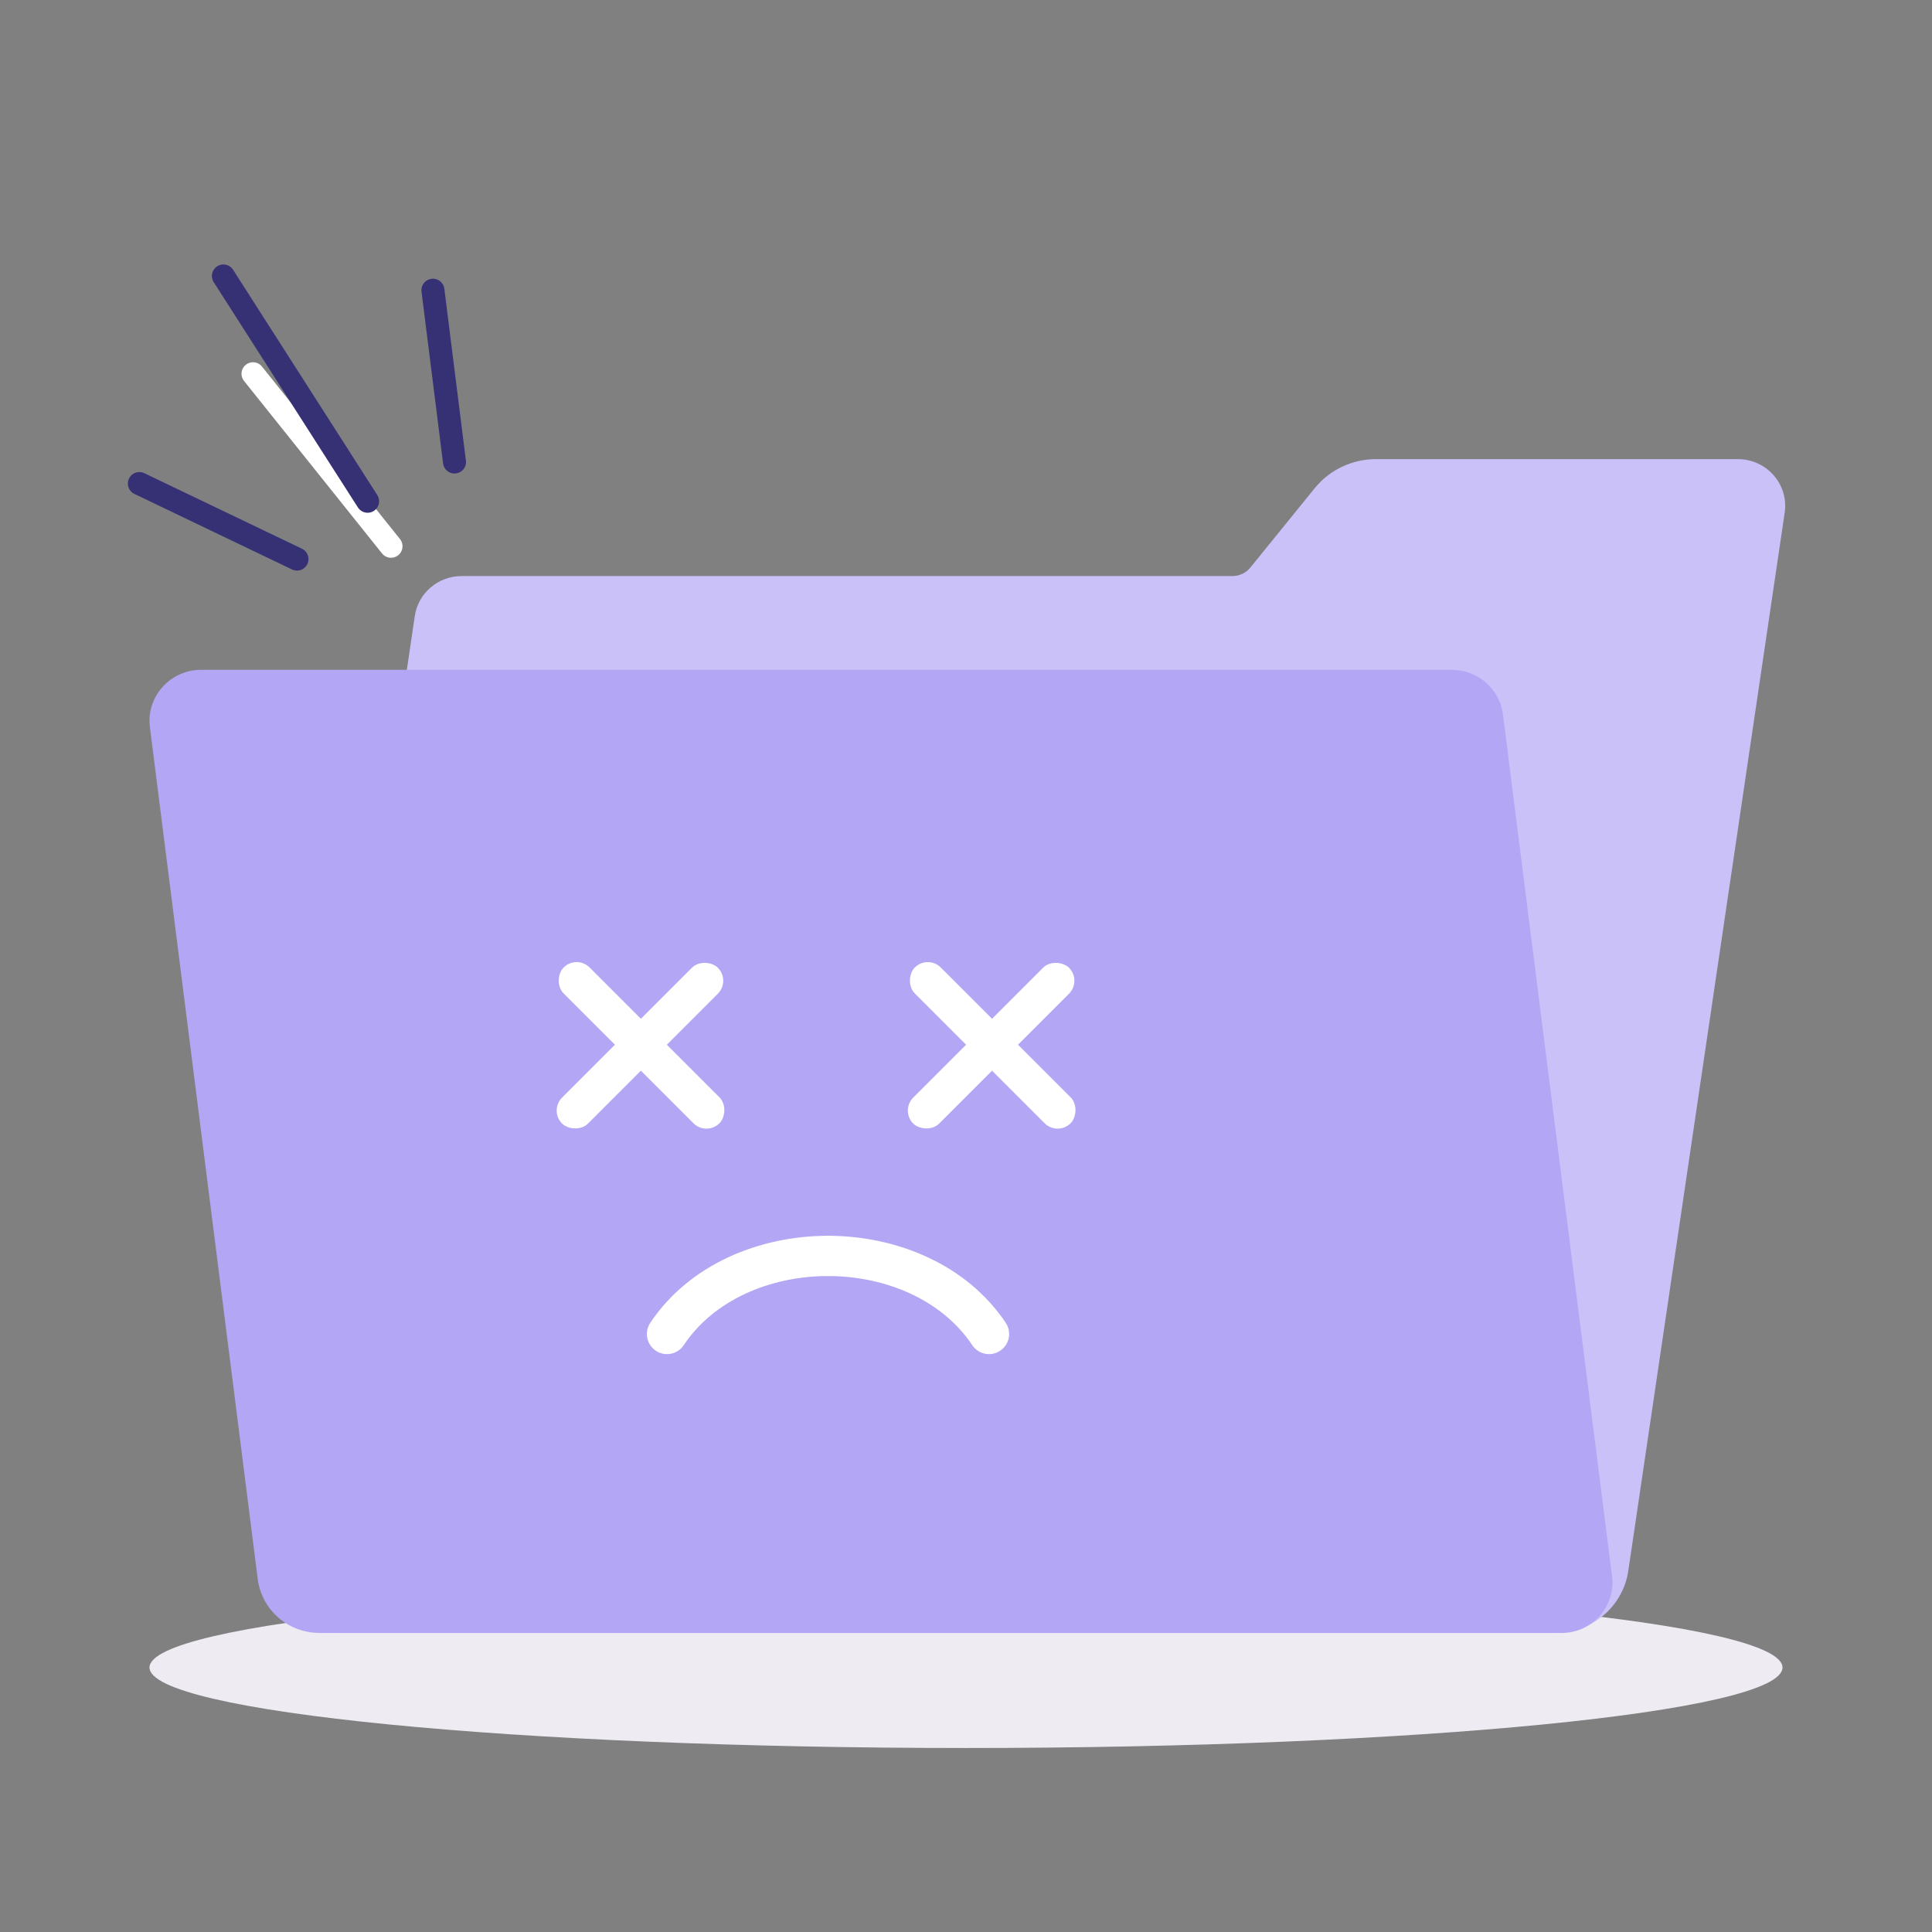 <svg width="168" height="168" viewBox="0 0 168 168" fill="none" xmlns="http://www.w3.org/2000/svg">
<rect x="0" y="0" width="168" height="168" fill="#808080" stroke="none"/>
<g id="Frame">
<path id="Vector" d="M84 152C123.212 152 155 148.866 155 145C155 141.134 123.212 138 84 138C44.788 138 13 141.134 13 145C13 148.866 44.788 152 84 152Z" fill="#EEEBF2"/>
<g id="Group 931">
<path id="Vector_2" d="M135.267 141.996C135.267 141.998 135.265 141.999 135.263 141.999H29.349C26.003 141.999 23.435 139.068 23.918 135.793L36.068 53.571C36.364 51.575 38.096 50.093 40.136 50.093H107.175C107.777 50.093 108.348 49.821 108.728 49.352L114.325 42.449C115.619 40.853 117.575 39.925 119.641 39.925H151.118C153.627 39.925 155.552 42.119 155.191 44.573L141.593 136.588C141.136 139.69 138.441 141.991 135.27 141.993C135.268 141.993 135.267 141.994 135.267 141.996Z" fill="#CAC1F8"/>
<path id="Vector_3" d="M27.779 141.999H135.775C138.446 141.999 140.505 139.691 140.177 137.071L130.691 62.13C130.408 59.911 128.503 58.245 126.238 58.245H17.489C14.786 58.245 12.701 60.585 13.035 63.231L22.412 137.313C22.753 139.99 25.051 141.993 27.779 141.993V141.999Z" fill="#B2A6F5"/>
</g>
<g id="Group 935">
<g id="Group 932">
<rect id="Rectangle 224" x="50.141" y="83" width="19.159" height="3.193" rx="1.597" transform="rotate(45 50.141 83)" fill="white"/>
<rect id="Rectangle 225" x="47.746" y="96.571" width="19.159" height="3.193" rx="1.597" transform="rotate(-45 47.746 96.571)" fill="white"/>
</g>
<g id="Group 933">
<rect id="Rectangle 224_2" x="80.677" y="83" width="19.159" height="3.193" rx="1.597" transform="rotate(45 80.677 83)" fill="white"/>
<rect id="Rectangle 225_2" x="78.282" y="96.571" width="19.159" height="3.193" rx="1.597" transform="rotate(-45 78.282 96.571)" fill="white"/>
</g>
<g id="Group 934">
<path id="Ellipse 31" d="M58 116C61 111.5 66.5 109.21 72 109.21" stroke="white" stroke-width="3.5" stroke-linecap="round" stroke-linejoin="round"/>
<path id="Ellipse 32" d="M86 116C83 111.5 77.5 109.21 72 109.21" stroke="white" stroke-width="3.5" stroke-linecap="round" stroke-linejoin="round"/>
</g>
</g>
<path id="Vector 91" d="M22 32.5L34 47.5" stroke="white" stroke-width="2" stroke-linecap="round" stroke-linejoin="round"/>
<g id="Group 936">
<path id="Vector 92" d="M12.119 42.048L25.825 48.617" stroke="#363175" stroke-width="2" stroke-linecap="round" stroke-linejoin="round"/>
<path id="Vector 94" d="M37.646 25.236L39.522 40.174" stroke="#363175" stroke-width="2" stroke-linecap="round" stroke-linejoin="round"/>
<path id="Vector 93" d="M19.426 23.997L31.965 43.587" stroke="#363175" stroke-width="2" stroke-linecap="round" stroke-linejoin="round"/>
</g>
</g>
</svg>
